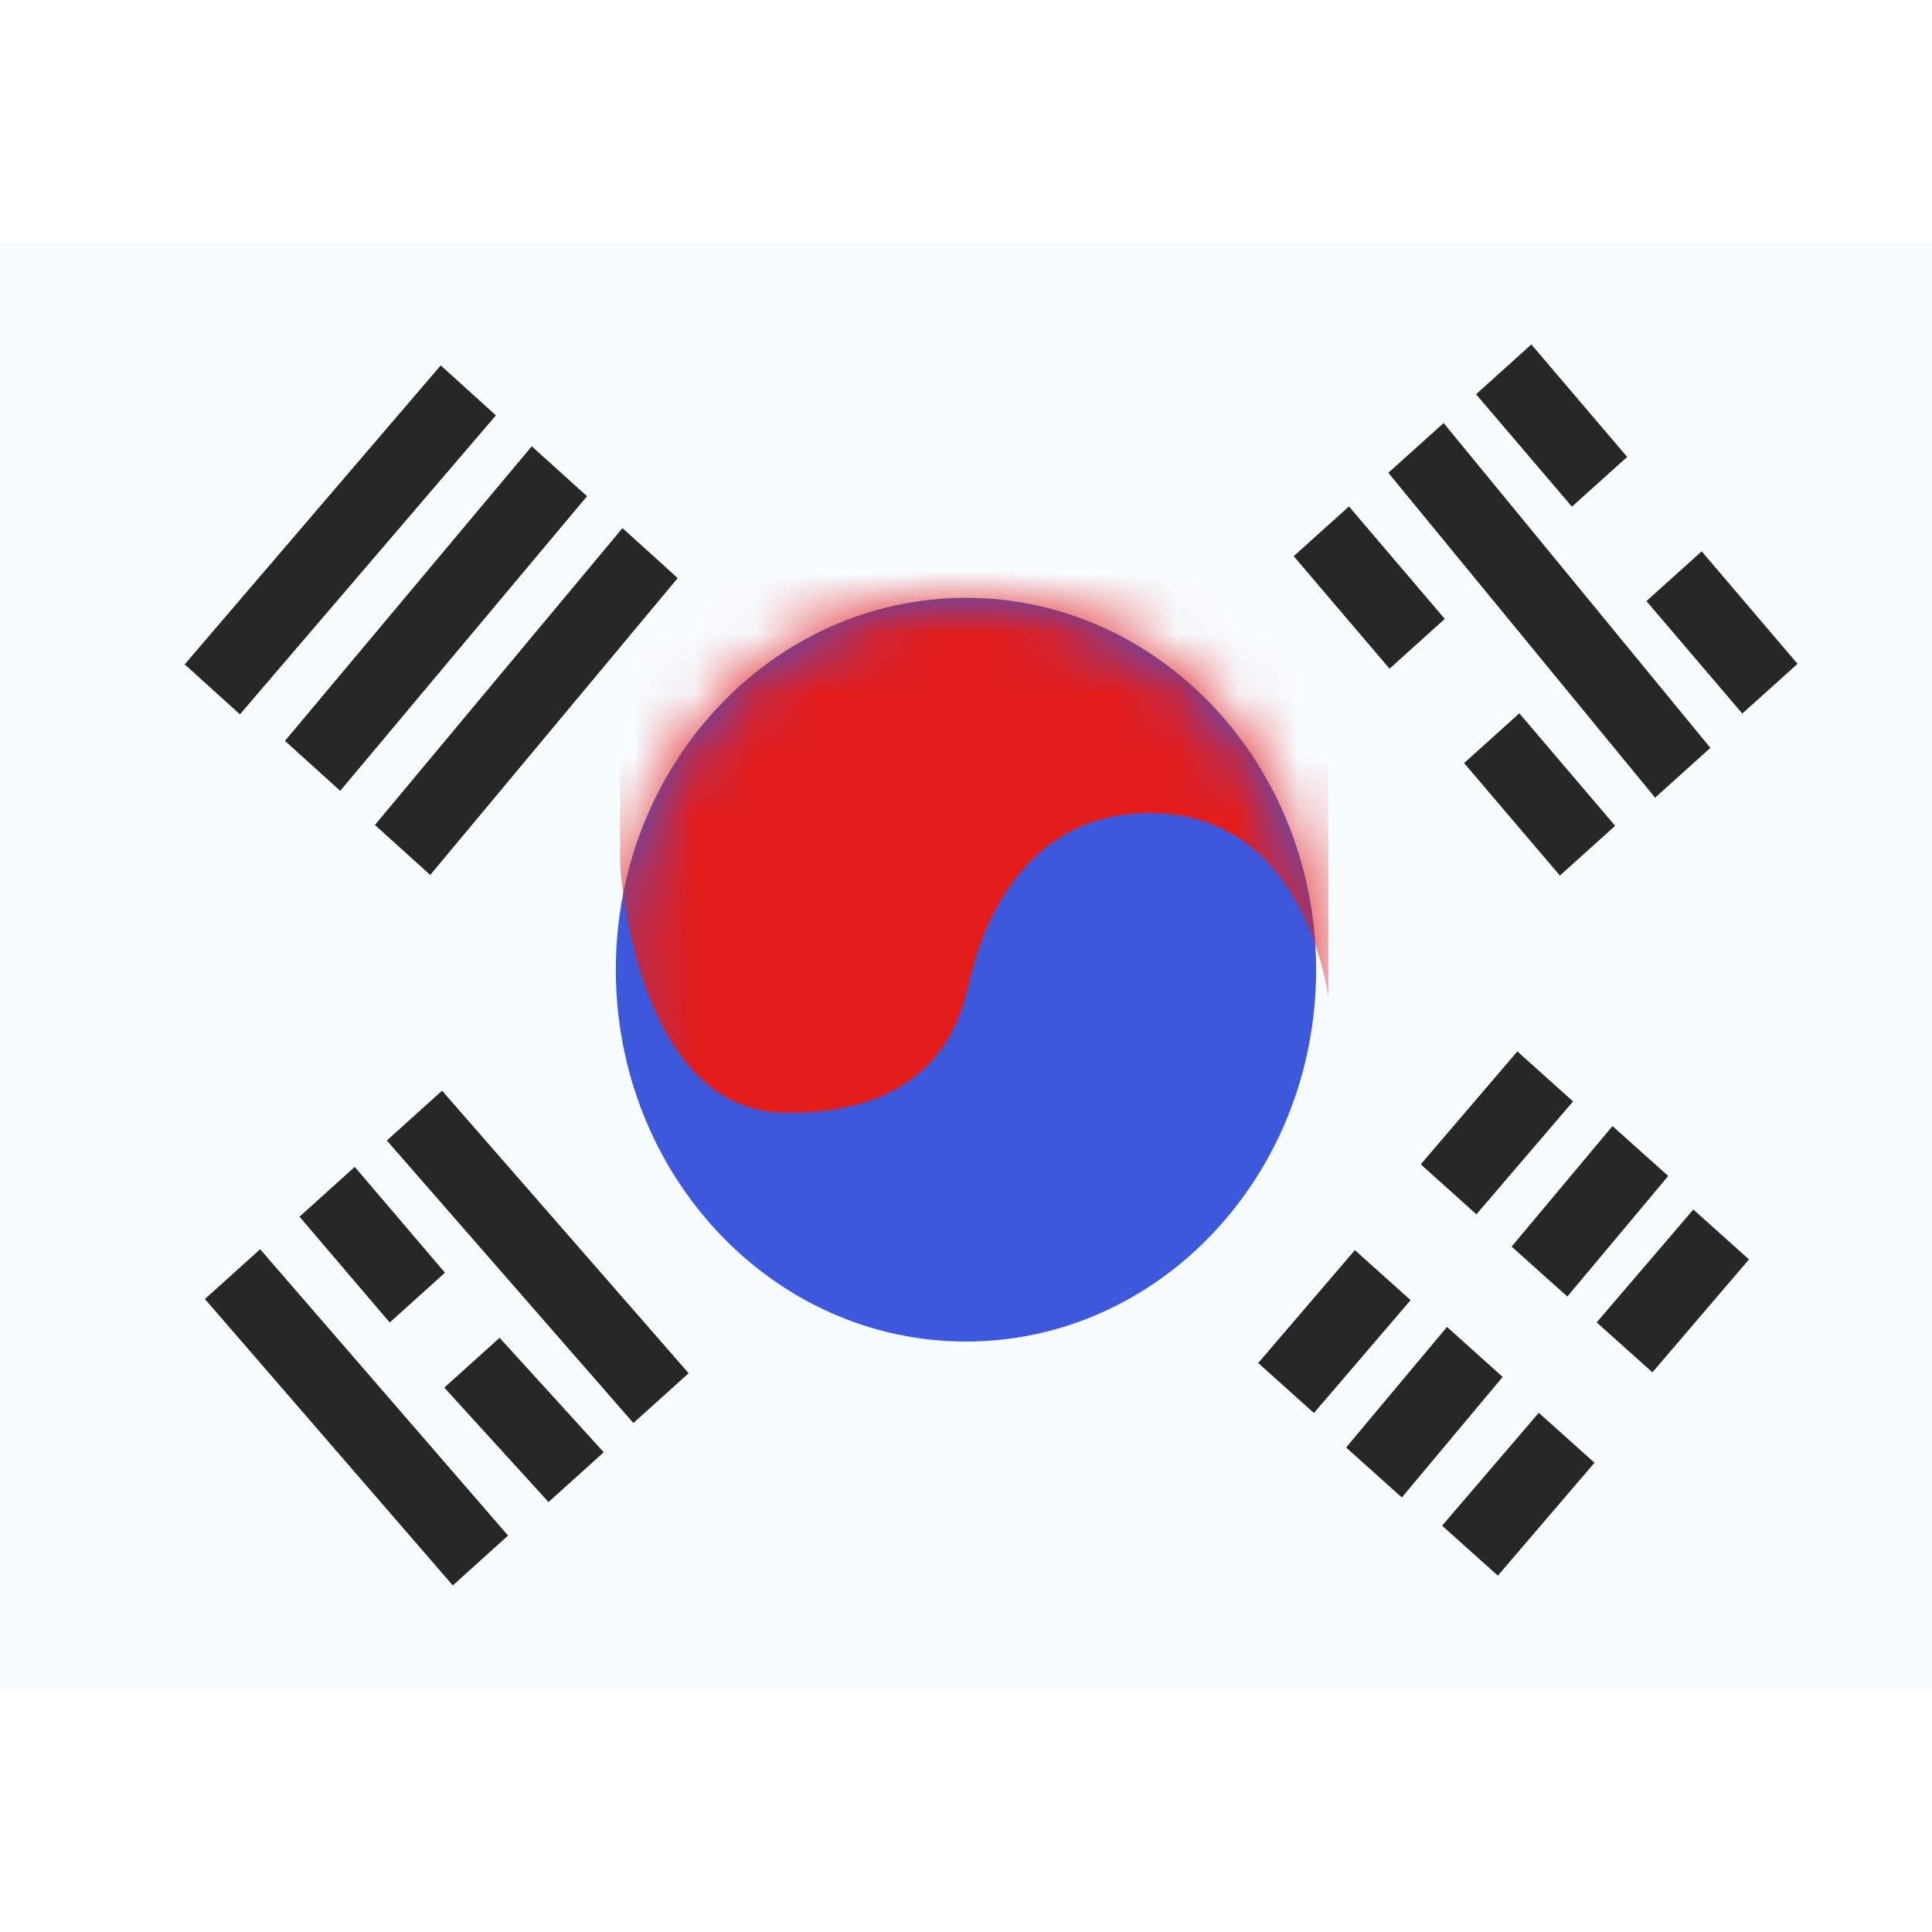 <?xml version="1.0" encoding="iso-8859-1"?>
<!-- Generator: www.svgicons.com -->
<svg xmlns="http://www.w3.org/2000/svg" width="800" height="800" viewBox="0 0 32 24">
<g fill="none"><path fill="#F7FCFF" fill-rule="evenodd" d="M0 0v24h32V0z" clip-rule="evenodd"/><mask id="flagpackKr0" width="32" height="24" x="0" y="0" maskUnits="userSpaceOnUse" style="mask-type:luminance"><path fill="#fff" fill-rule="evenodd" d="M0 0v24h32V0z" clip-rule="evenodd"/></mask><g mask="url(#flagpackKr0)"><path fill="#3D58DB" fill-rule="evenodd" d="M16 18.22c3.203 0 5.799-2.758 5.799-6.159S19.203 5.902 16 5.902c-3.203 0-5.8 2.758-5.8 6.159s2.597 6.159 5.8 6.159" clip-rule="evenodd"/><mask id="flagpackKr1" width="12" height="14" x="10" y="5" maskUnits="userSpaceOnUse" style="mask-type:luminance"><path fill="#fff" fill-rule="evenodd" d="M16 18.22c3.203 0 5.799-2.758 5.799-6.159S19.203 5.902 16 5.902c-3.203 0-5.8 2.758-5.8 6.159s2.597 6.159 5.8 6.159" clip-rule="evenodd"/></mask><g mask="url(#flagpackKr1)"><path fill="#E31D1C" fill-rule="evenodd" d="M22.002 12.533s-.326-2.904-2.736-3.062c-2.41-.158-3.06 2.13-3.2 2.736c-.14.606-.491 2.222-3.03 2.222c-2.537 0-2.766-4.11-2.766-4.11V5.472h11.732z" clip-rule="evenodd"/></g><path fill="#272727" fill-rule="evenodd" d="m7.3 2.052l.914.828l-4.24 4.952l-.915-.828zm1.508 1.34l.915.827l-4.088 4.88l-.915-.828zm2.417 2.183l-.915-.828l-4.1 4.917l.916.828zm14.139-3.87l-.916.825l1.588 1.862l.915-.824zm2.821 3.427l-.915.824l1.588 1.863l.915-.824zm-6.757.08l.915-.824l1.587 1.863l-.915.825zm3.737 2.603l-.915.824l1.587 1.863l.915-.824zm-2.17-3.984l.916-.824l4.418 5.38l-.915.825zm3.06 10.412l-.923-.828l-1.6 1.87l.922.828zm-2.691 3.291l-.923-.828l-1.601 1.87l.923.828zm4.683-1.501l.922.827l-1.6 1.87l-.923-.827zm-1.637 4.195l-.923-.828l-1.601 1.87l.923.828zm-2.443-2.25l.922.828l-1.67 1.997l-.923-.828zm3.664-2.5l-.923-.827l-1.671 1.997l.923.827zM6.407 14.89l.915-.825l4.084 4.68l-.915.825zm.952 4.093l.916-.825L10 20.054l-.915.825zm-3.05-2.292l-.915.825L7.5 22.26l.915-.826zm.652-.539l.915-.825L7.37 17.08l-.915.825z" clip-rule="evenodd"/></g></g>
</svg>